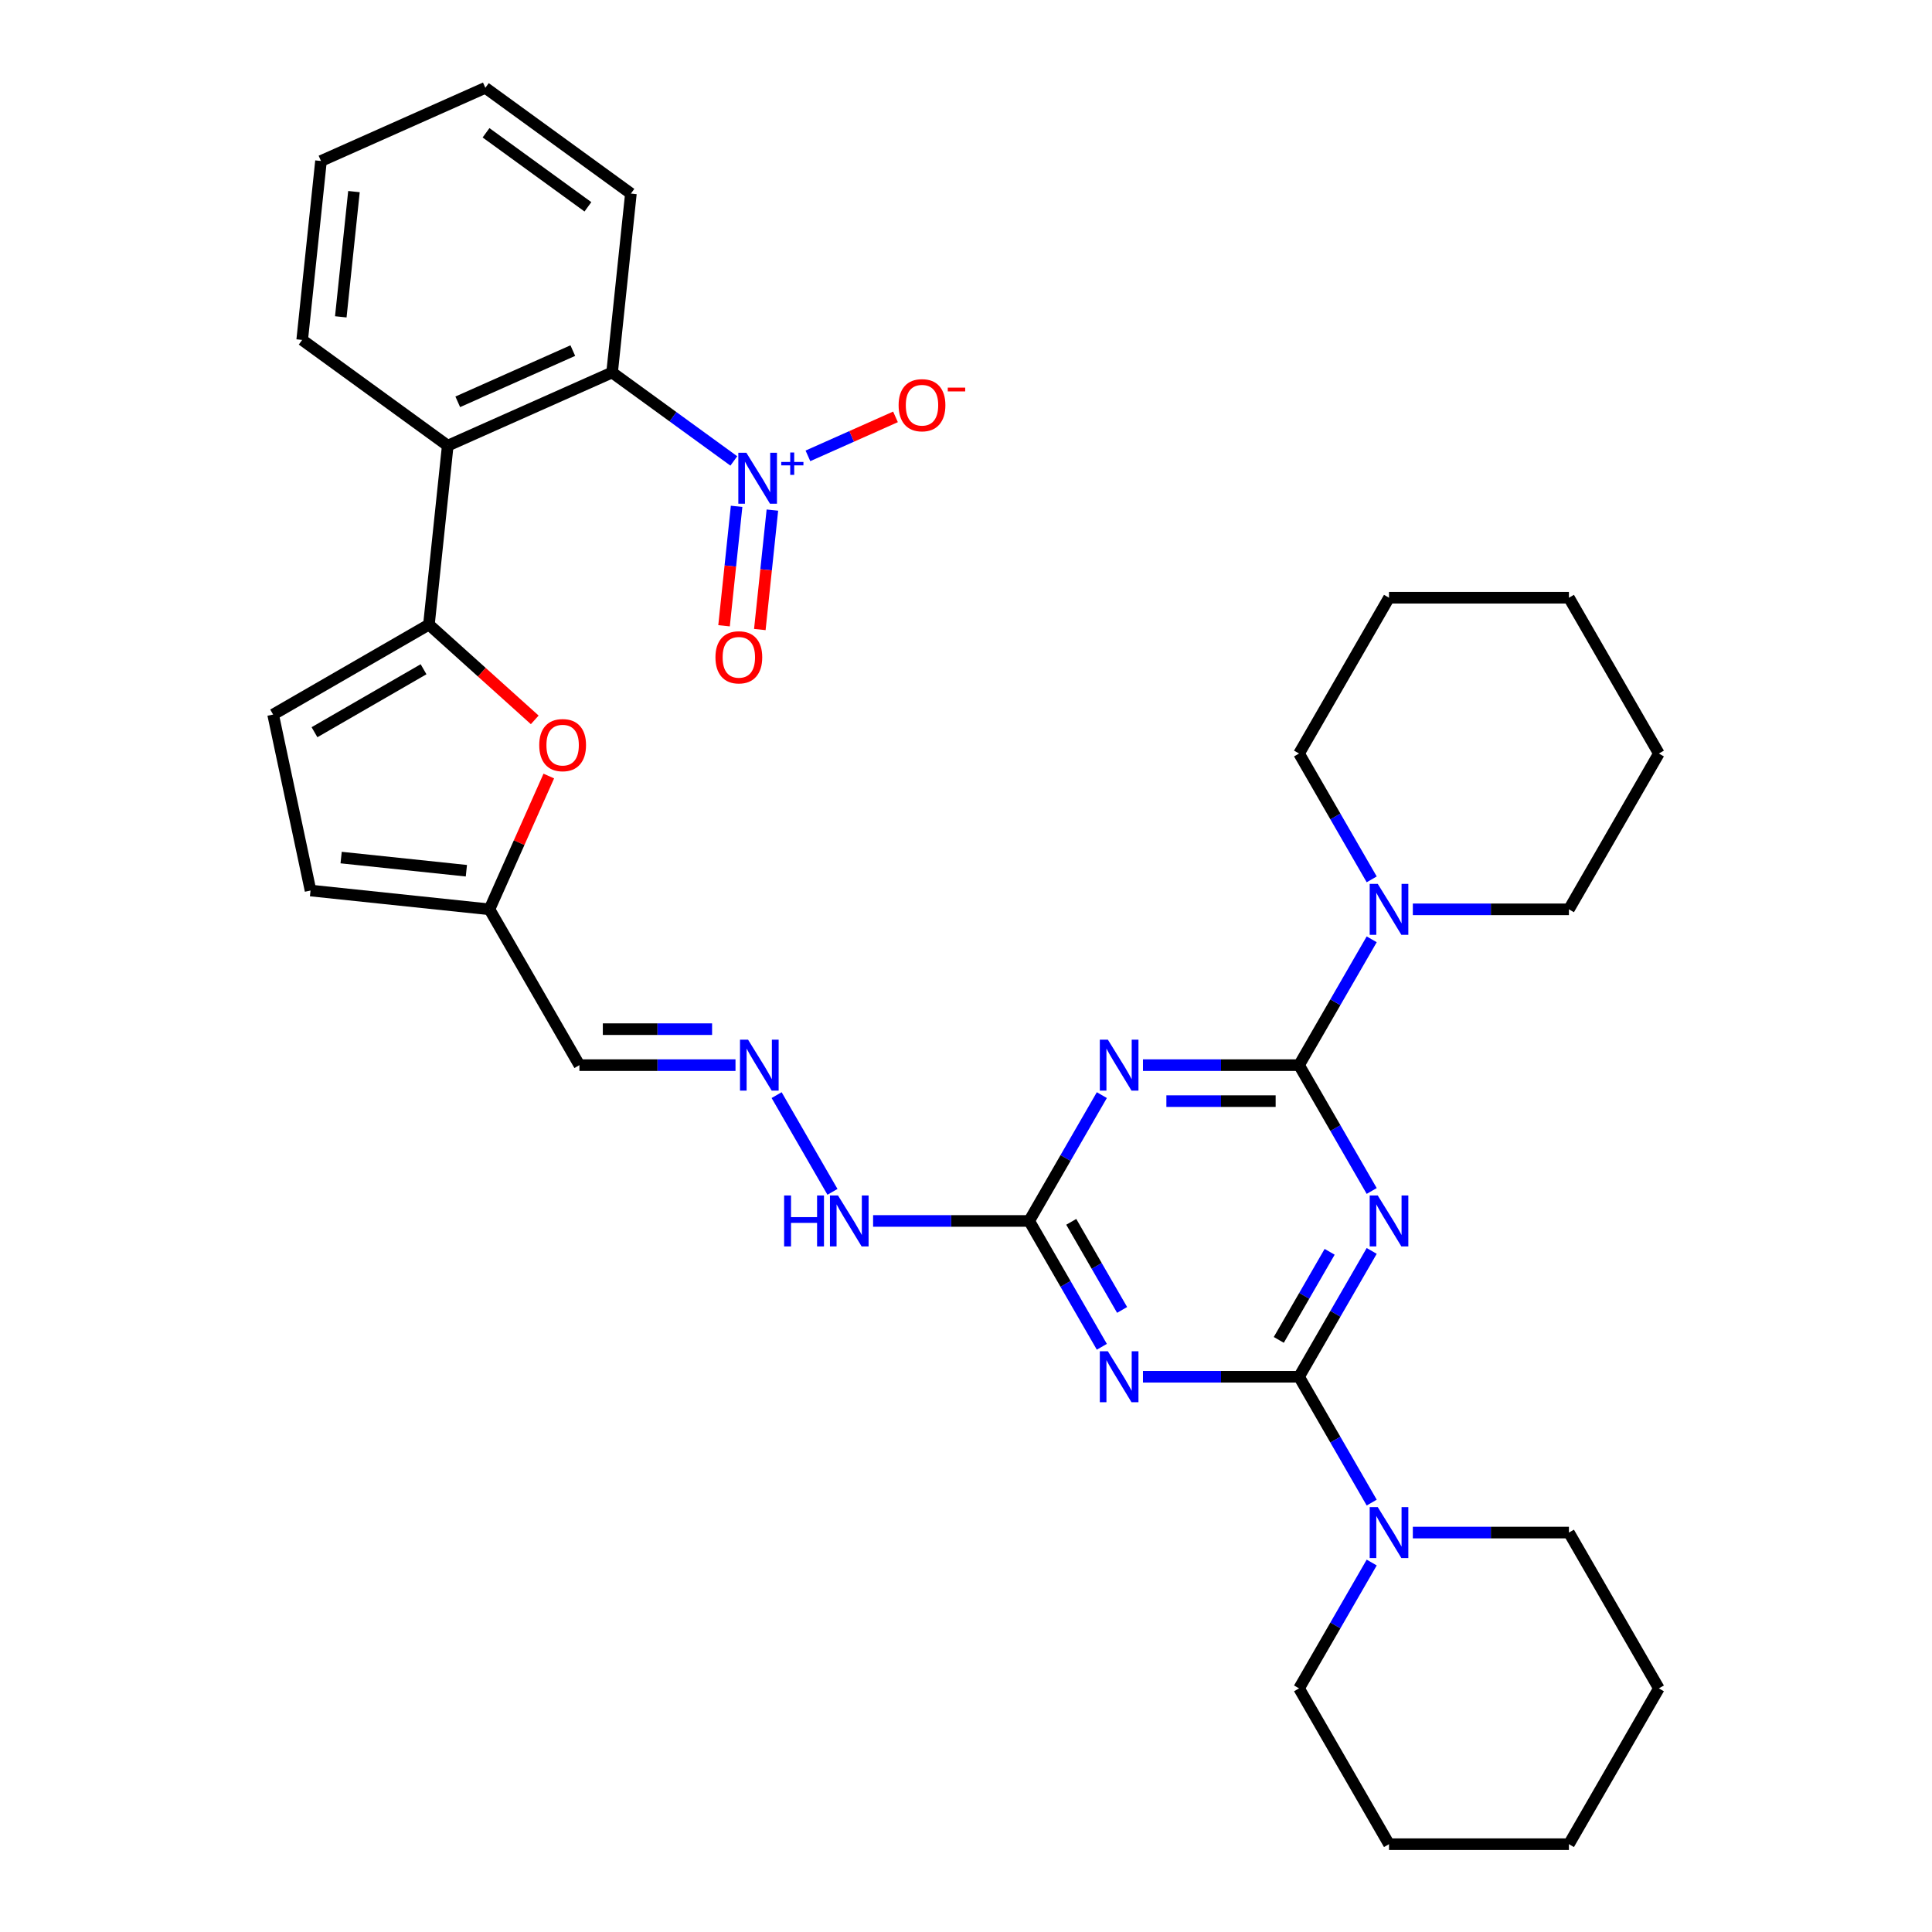 <?xml version='1.0' encoding='iso-8859-1'?>
<svg version='1.1' baseProfile='full'
              xmlns='http://www.w3.org/2000/svg'
                      xmlns:rdkit='http://www.rdkit.org/xml'
                      xmlns:xlink='http://www.w3.org/1999/xlink'
                  xml:space='preserve'
width='1000px' height='1000px' viewBox='0 0 1000 1000'>
<!-- END OF HEADER -->
<rect style='opacity:1.0;fill:#FFFFFF;stroke:none' width='1000' height='1000' x='0' y='0'> </rect>
<path class='bond-0' d='M 709.992,647.476 L 691.19,680.042' style='fill:none;fill-rule:evenodd;stroke:#0000FF;stroke-width:6px;stroke-linecap:butt;stroke-linejoin:miter;stroke-opacity:1' />
<path class='bond-0' d='M 691.19,680.042 L 672.388,712.608' style='fill:none;fill-rule:evenodd;stroke:#000000;stroke-width:6px;stroke-linecap:butt;stroke-linejoin:miter;stroke-opacity:1' />
<path class='bond-0' d='M 688.223,647.934 L 675.061,670.73' style='fill:none;fill-rule:evenodd;stroke:#0000FF;stroke-width:6px;stroke-linecap:butt;stroke-linejoin:miter;stroke-opacity:1' />
<path class='bond-0' d='M 675.061,670.73 L 661.9,693.526' style='fill:none;fill-rule:evenodd;stroke:#000000;stroke-width:6px;stroke-linecap:butt;stroke-linejoin:miter;stroke-opacity:1' />
<path class='bond-1' d='M 709.992,616.448 L 691.19,583.882' style='fill:none;fill-rule:evenodd;stroke:#0000FF;stroke-width:6px;stroke-linecap:butt;stroke-linejoin:miter;stroke-opacity:1' />
<path class='bond-1' d='M 691.19,583.882 L 672.388,551.317' style='fill:none;fill-rule:evenodd;stroke:#000000;stroke-width:6px;stroke-linecap:butt;stroke-linejoin:miter;stroke-opacity:1' />
<path class='bond-3' d='M 672.388,712.608 L 631.992,712.608' style='fill:none;fill-rule:evenodd;stroke:#000000;stroke-width:6px;stroke-linecap:butt;stroke-linejoin:miter;stroke-opacity:1' />
<path class='bond-3' d='M 631.992,712.608 L 591.596,712.608' style='fill:none;fill-rule:evenodd;stroke:#0000FF;stroke-width:6px;stroke-linecap:butt;stroke-linejoin:miter;stroke-opacity:1' />
<path class='bond-10' d='M 672.388,712.608 L 691.19,745.174' style='fill:none;fill-rule:evenodd;stroke:#000000;stroke-width:6px;stroke-linecap:butt;stroke-linejoin:miter;stroke-opacity:1' />
<path class='bond-10' d='M 691.19,745.174 L 709.992,777.74' style='fill:none;fill-rule:evenodd;stroke:#0000FF;stroke-width:6px;stroke-linecap:butt;stroke-linejoin:miter;stroke-opacity:1' />
<path class='bond-2' d='M 672.388,551.317 L 631.992,551.317' style='fill:none;fill-rule:evenodd;stroke:#000000;stroke-width:6px;stroke-linecap:butt;stroke-linejoin:miter;stroke-opacity:1' />
<path class='bond-2' d='M 631.992,551.317 L 591.596,551.317' style='fill:none;fill-rule:evenodd;stroke:#0000FF;stroke-width:6px;stroke-linecap:butt;stroke-linejoin:miter;stroke-opacity:1' />
<path class='bond-2' d='M 660.27,569.941 L 631.992,569.941' style='fill:none;fill-rule:evenodd;stroke:#000000;stroke-width:6px;stroke-linecap:butt;stroke-linejoin:miter;stroke-opacity:1' />
<path class='bond-2' d='M 631.992,569.941 L 603.715,569.941' style='fill:none;fill-rule:evenodd;stroke:#0000FF;stroke-width:6px;stroke-linecap:butt;stroke-linejoin:miter;stroke-opacity:1' />
<path class='bond-11' d='M 672.388,551.317 L 691.19,518.751' style='fill:none;fill-rule:evenodd;stroke:#000000;stroke-width:6px;stroke-linecap:butt;stroke-linejoin:miter;stroke-opacity:1' />
<path class='bond-11' d='M 691.19,518.751 L 709.992,486.185' style='fill:none;fill-rule:evenodd;stroke:#0000FF;stroke-width:6px;stroke-linecap:butt;stroke-linejoin:miter;stroke-opacity:1' />
<path class='bond-6' d='M 570.31,566.831 L 551.508,599.397' style='fill:none;fill-rule:evenodd;stroke:#0000FF;stroke-width:6px;stroke-linecap:butt;stroke-linejoin:miter;stroke-opacity:1' />
<path class='bond-6' d='M 551.508,599.397 L 532.706,631.962' style='fill:none;fill-rule:evenodd;stroke:#000000;stroke-width:6px;stroke-linecap:butt;stroke-linejoin:miter;stroke-opacity:1' />
<path class='bond-34' d='M 570.31,697.094 L 551.508,664.528' style='fill:none;fill-rule:evenodd;stroke:#0000FF;stroke-width:6px;stroke-linecap:butt;stroke-linejoin:miter;stroke-opacity:1' />
<path class='bond-34' d='M 551.508,664.528 L 532.706,631.962' style='fill:none;fill-rule:evenodd;stroke:#000000;stroke-width:6px;stroke-linecap:butt;stroke-linejoin:miter;stroke-opacity:1' />
<path class='bond-34' d='M 580.798,678.012 L 567.637,655.216' style='fill:none;fill-rule:evenodd;stroke:#0000FF;stroke-width:6px;stroke-linecap:butt;stroke-linejoin:miter;stroke-opacity:1' />
<path class='bond-34' d='M 567.637,655.216 L 554.476,632.42' style='fill:none;fill-rule:evenodd;stroke:#000000;stroke-width:6px;stroke-linecap:butt;stroke-linejoin:miter;stroke-opacity:1' />
<path class='bond-4' d='M 379.826,238.58 L 348.323,215.691' style='fill:none;fill-rule:evenodd;stroke:#0000FF;stroke-width:6px;stroke-linecap:butt;stroke-linejoin:miter;stroke-opacity:1' />
<path class='bond-4' d='M 348.323,215.691 L 316.819,192.802' style='fill:none;fill-rule:evenodd;stroke:#000000;stroke-width:6px;stroke-linecap:butt;stroke-linejoin:miter;stroke-opacity:1' />
<path class='bond-16' d='M 418.178,235.951 L 440.842,225.861' style='fill:none;fill-rule:evenodd;stroke:#0000FF;stroke-width:6px;stroke-linecap:butt;stroke-linejoin:miter;stroke-opacity:1' />
<path class='bond-16' d='M 440.842,225.861 L 463.505,215.771' style='fill:none;fill-rule:evenodd;stroke:#FF0000;stroke-width:6px;stroke-linecap:butt;stroke-linejoin:miter;stroke-opacity:1' />
<path class='bond-17' d='M 381.264,262.078 L 378.015,292.99' style='fill:none;fill-rule:evenodd;stroke:#0000FF;stroke-width:6px;stroke-linecap:butt;stroke-linejoin:miter;stroke-opacity:1' />
<path class='bond-17' d='M 378.015,292.99 L 374.766,323.902' style='fill:none;fill-rule:evenodd;stroke:#FF0000;stroke-width:6px;stroke-linecap:butt;stroke-linejoin:miter;stroke-opacity:1' />
<path class='bond-17' d='M 399.786,264.025 L 396.537,294.937' style='fill:none;fill-rule:evenodd;stroke:#0000FF;stroke-width:6px;stroke-linecap:butt;stroke-linejoin:miter;stroke-opacity:1' />
<path class='bond-17' d='M 396.537,294.937 L 393.288,325.849' style='fill:none;fill-rule:evenodd;stroke:#FF0000;stroke-width:6px;stroke-linecap:butt;stroke-linejoin:miter;stroke-opacity:1' />
<path class='bond-5' d='M 222.014,323.289 L 249.398,347.946' style='fill:none;fill-rule:evenodd;stroke:#000000;stroke-width:6px;stroke-linecap:butt;stroke-linejoin:miter;stroke-opacity:1' />
<path class='bond-5' d='M 249.398,347.946 L 276.783,372.604' style='fill:none;fill-rule:evenodd;stroke:#FF0000;stroke-width:6px;stroke-linecap:butt;stroke-linejoin:miter;stroke-opacity:1' />
<path class='bond-7' d='M 222.014,323.289 L 231.748,230.678' style='fill:none;fill-rule:evenodd;stroke:#000000;stroke-width:6px;stroke-linecap:butt;stroke-linejoin:miter;stroke-opacity:1' />
<path class='bond-37' d='M 222.014,323.289 L 141.368,369.85' style='fill:none;fill-rule:evenodd;stroke:#000000;stroke-width:6px;stroke-linecap:butt;stroke-linejoin:miter;stroke-opacity:1' />
<path class='bond-37' d='M 219.229,346.403 L 162.777,378.995' style='fill:none;fill-rule:evenodd;stroke:#000000;stroke-width:6px;stroke-linecap:butt;stroke-linejoin:miter;stroke-opacity:1' />
<path class='bond-19' d='M 532.706,631.962 L 492.31,631.962' style='fill:none;fill-rule:evenodd;stroke:#000000;stroke-width:6px;stroke-linecap:butt;stroke-linejoin:miter;stroke-opacity:1' />
<path class='bond-19' d='M 492.31,631.962 L 451.914,631.962' style='fill:none;fill-rule:evenodd;stroke:#0000FF;stroke-width:6px;stroke-linecap:butt;stroke-linejoin:miter;stroke-opacity:1' />
<path class='bond-8' d='M 231.748,230.678 L 316.819,192.802' style='fill:none;fill-rule:evenodd;stroke:#000000;stroke-width:6px;stroke-linecap:butt;stroke-linejoin:miter;stroke-opacity:1' />
<path class='bond-8' d='M 236.933,207.982 L 296.483,181.469' style='fill:none;fill-rule:evenodd;stroke:#000000;stroke-width:6px;stroke-linecap:butt;stroke-linejoin:miter;stroke-opacity:1' />
<path class='bond-20' d='M 231.748,230.678 L 156.411,175.942' style='fill:none;fill-rule:evenodd;stroke:#000000;stroke-width:6px;stroke-linecap:butt;stroke-linejoin:miter;stroke-opacity:1' />
<path class='bond-25' d='M 316.819,192.802 L 326.553,100.19' style='fill:none;fill-rule:evenodd;stroke:#000000;stroke-width:6px;stroke-linecap:butt;stroke-linejoin:miter;stroke-opacity:1' />
<path class='bond-9' d='M 284.061,401.673 L 268.701,436.172' style='fill:none;fill-rule:evenodd;stroke:#FF0000;stroke-width:6px;stroke-linecap:butt;stroke-linejoin:miter;stroke-opacity:1' />
<path class='bond-9' d='M 268.701,436.172 L 253.341,470.671' style='fill:none;fill-rule:evenodd;stroke:#000000;stroke-width:6px;stroke-linecap:butt;stroke-linejoin:miter;stroke-opacity:1' />
<path class='bond-22' d='M 709.992,808.768 L 691.19,841.334' style='fill:none;fill-rule:evenodd;stroke:#0000FF;stroke-width:6px;stroke-linecap:butt;stroke-linejoin:miter;stroke-opacity:1' />
<path class='bond-22' d='M 691.19,841.334 L 672.388,873.9' style='fill:none;fill-rule:evenodd;stroke:#000000;stroke-width:6px;stroke-linecap:butt;stroke-linejoin:miter;stroke-opacity:1' />
<path class='bond-23' d='M 731.279,793.254 L 771.675,793.254' style='fill:none;fill-rule:evenodd;stroke:#0000FF;stroke-width:6px;stroke-linecap:butt;stroke-linejoin:miter;stroke-opacity:1' />
<path class='bond-23' d='M 771.675,793.254 L 812.071,793.254' style='fill:none;fill-rule:evenodd;stroke:#000000;stroke-width:6px;stroke-linecap:butt;stroke-linejoin:miter;stroke-opacity:1' />
<path class='bond-21' d='M 731.279,470.671 L 771.675,470.671' style='fill:none;fill-rule:evenodd;stroke:#0000FF;stroke-width:6px;stroke-linecap:butt;stroke-linejoin:miter;stroke-opacity:1' />
<path class='bond-21' d='M 771.675,470.671 L 812.071,470.671' style='fill:none;fill-rule:evenodd;stroke:#000000;stroke-width:6px;stroke-linecap:butt;stroke-linejoin:miter;stroke-opacity:1' />
<path class='bond-24' d='M 709.992,455.157 L 691.19,422.591' style='fill:none;fill-rule:evenodd;stroke:#0000FF;stroke-width:6px;stroke-linecap:butt;stroke-linejoin:miter;stroke-opacity:1' />
<path class='bond-24' d='M 691.19,422.591 L 672.388,390.025' style='fill:none;fill-rule:evenodd;stroke:#000000;stroke-width:6px;stroke-linecap:butt;stroke-linejoin:miter;stroke-opacity:1' />
<path class='bond-12' d='M 141.368,369.85 L 160.729,460.937' style='fill:none;fill-rule:evenodd;stroke:#000000;stroke-width:6px;stroke-linecap:butt;stroke-linejoin:miter;stroke-opacity:1' />
<path class='bond-13' d='M 253.341,470.671 L 299.902,551.317' style='fill:none;fill-rule:evenodd;stroke:#000000;stroke-width:6px;stroke-linecap:butt;stroke-linejoin:miter;stroke-opacity:1' />
<path class='bond-15' d='M 253.341,470.671 L 160.729,460.937' style='fill:none;fill-rule:evenodd;stroke:#000000;stroke-width:6px;stroke-linecap:butt;stroke-linejoin:miter;stroke-opacity:1' />
<path class='bond-15' d='M 241.396,450.688 L 176.568,443.875' style='fill:none;fill-rule:evenodd;stroke:#000000;stroke-width:6px;stroke-linecap:butt;stroke-linejoin:miter;stroke-opacity:1' />
<path class='bond-14' d='M 401.98,566.831 L 430.886,616.896' style='fill:none;fill-rule:evenodd;stroke:#0000FF;stroke-width:6px;stroke-linecap:butt;stroke-linejoin:miter;stroke-opacity:1' />
<path class='bond-18' d='M 380.694,551.317 L 340.298,551.317' style='fill:none;fill-rule:evenodd;stroke:#0000FF;stroke-width:6px;stroke-linecap:butt;stroke-linejoin:miter;stroke-opacity:1' />
<path class='bond-18' d='M 340.298,551.317 L 299.902,551.317' style='fill:none;fill-rule:evenodd;stroke:#000000;stroke-width:6px;stroke-linecap:butt;stroke-linejoin:miter;stroke-opacity:1' />
<path class='bond-18' d='M 368.575,532.692 L 340.298,532.692' style='fill:none;fill-rule:evenodd;stroke:#0000FF;stroke-width:6px;stroke-linecap:butt;stroke-linejoin:miter;stroke-opacity:1' />
<path class='bond-18' d='M 340.298,532.692 L 312.02,532.692' style='fill:none;fill-rule:evenodd;stroke:#000000;stroke-width:6px;stroke-linecap:butt;stroke-linejoin:miter;stroke-opacity:1' />
<path class='bond-26' d='M 156.411,175.942 L 166.145,83.331' style='fill:none;fill-rule:evenodd;stroke:#000000;stroke-width:6px;stroke-linecap:butt;stroke-linejoin:miter;stroke-opacity:1' />
<path class='bond-26' d='M 176.393,163.997 L 183.207,99.169' style='fill:none;fill-rule:evenodd;stroke:#000000;stroke-width:6px;stroke-linecap:butt;stroke-linejoin:miter;stroke-opacity:1' />
<path class='bond-28' d='M 812.071,470.671 L 858.632,390.025' style='fill:none;fill-rule:evenodd;stroke:#000000;stroke-width:6px;stroke-linecap:butt;stroke-linejoin:miter;stroke-opacity:1' />
<path class='bond-29' d='M 672.388,873.9 L 718.949,954.545' style='fill:none;fill-rule:evenodd;stroke:#000000;stroke-width:6px;stroke-linecap:butt;stroke-linejoin:miter;stroke-opacity:1' />
<path class='bond-30' d='M 812.071,793.254 L 858.632,873.9' style='fill:none;fill-rule:evenodd;stroke:#000000;stroke-width:6px;stroke-linecap:butt;stroke-linejoin:miter;stroke-opacity:1' />
<path class='bond-27' d='M 672.388,390.025 L 718.949,309.379' style='fill:none;fill-rule:evenodd;stroke:#000000;stroke-width:6px;stroke-linecap:butt;stroke-linejoin:miter;stroke-opacity:1' />
<path class='bond-38' d='M 326.553,100.19 L 251.215,45.455' style='fill:none;fill-rule:evenodd;stroke:#000000;stroke-width:6px;stroke-linecap:butt;stroke-linejoin:miter;stroke-opacity:1' />
<path class='bond-38' d='M 304.305,107.047 L 251.569,68.732' style='fill:none;fill-rule:evenodd;stroke:#000000;stroke-width:6px;stroke-linecap:butt;stroke-linejoin:miter;stroke-opacity:1' />
<path class='bond-31' d='M 166.145,83.331 L 251.215,45.455' style='fill:none;fill-rule:evenodd;stroke:#000000;stroke-width:6px;stroke-linecap:butt;stroke-linejoin:miter;stroke-opacity:1' />
<path class='bond-32' d='M 718.949,309.379 L 812.071,309.379' style='fill:none;fill-rule:evenodd;stroke:#000000;stroke-width:6px;stroke-linecap:butt;stroke-linejoin:miter;stroke-opacity:1' />
<path class='bond-35' d='M 858.632,390.025 L 812.071,309.379' style='fill:none;fill-rule:evenodd;stroke:#000000;stroke-width:6px;stroke-linecap:butt;stroke-linejoin:miter;stroke-opacity:1' />
<path class='bond-36' d='M 718.949,954.545 L 812.071,954.545' style='fill:none;fill-rule:evenodd;stroke:#000000;stroke-width:6px;stroke-linecap:butt;stroke-linejoin:miter;stroke-opacity:1' />
<path class='bond-33' d='M 858.632,873.9 L 812.071,954.545' style='fill:none;fill-rule:evenodd;stroke:#000000;stroke-width:6px;stroke-linecap:butt;stroke-linejoin:miter;stroke-opacity:1' />
<path  class='atom-0' d='M 713.12 618.776
L 721.762 632.745
Q 722.618 634.123, 723.997 636.618
Q 725.375 639.114, 725.449 639.263
L 725.449 618.776
L 728.951 618.776
L 728.951 645.148
L 725.337 645.148
L 716.063 629.876
Q 714.982 628.088, 713.828 626.04
Q 712.71 623.991, 712.375 623.358
L 712.375 645.148
L 708.948 645.148
L 708.948 618.776
L 713.12 618.776
' fill='#0000FF'/>
<path  class='atom-3' d='M 573.437 538.131
L 582.079 552.099
Q 582.936 553.477, 584.314 555.973
Q 585.692 558.468, 585.767 558.617
L 585.767 538.131
L 589.268 538.131
L 589.268 564.503
L 585.655 564.503
L 576.38 549.231
Q 575.3 547.443, 574.145 545.394
Q 573.028 543.345, 572.692 542.712
L 572.692 564.503
L 569.265 564.503
L 569.265 538.131
L 573.437 538.131
' fill='#0000FF'/>
<path  class='atom-4' d='M 573.437 699.422
L 582.079 713.39
Q 582.936 714.769, 584.314 717.264
Q 585.692 719.76, 585.767 719.909
L 585.767 699.422
L 589.268 699.422
L 589.268 725.794
L 585.655 725.794
L 576.38 710.522
Q 575.3 708.734, 574.145 706.686
Q 573.028 704.637, 572.692 704.004
L 572.692 725.794
L 569.265 725.794
L 569.265 699.422
L 573.437 699.422
' fill='#0000FF'/>
<path  class='atom-5' d='M 386.326 234.351
L 394.968 248.319
Q 395.825 249.698, 397.203 252.193
Q 398.581 254.689, 398.656 254.838
L 398.656 234.351
L 402.157 234.351
L 402.157 260.723
L 398.544 260.723
L 389.269 245.451
Q 388.189 243.663, 387.034 241.615
Q 385.917 239.566, 385.581 238.933
L 385.581 260.723
L 382.154 260.723
L 382.154 234.351
L 386.326 234.351
' fill='#0000FF'/>
<path  class='atom-5' d='M 404.37 239.105
L 409.016 239.105
L 409.016 234.213
L 411.081 234.213
L 411.081 239.105
L 415.85 239.105
L 415.85 240.875
L 411.081 240.875
L 411.081 245.792
L 409.016 245.792
L 409.016 240.875
L 404.37 240.875
L 404.37 239.105
' fill='#0000FF'/>
<path  class='atom-10' d='M 279.111 385.674
Q 279.111 379.342, 282.24 375.803
Q 285.369 372.265, 291.217 372.265
Q 297.065 372.265, 300.194 375.803
Q 303.323 379.342, 303.323 385.674
Q 303.323 392.081, 300.156 395.732
Q 296.99 399.345, 291.217 399.345
Q 285.406 399.345, 282.24 395.732
Q 279.111 392.118, 279.111 385.674
M 291.217 396.365
Q 295.24 396.365, 297.4 393.683
Q 299.598 390.964, 299.598 385.674
Q 299.598 380.497, 297.4 377.889
Q 295.24 375.245, 291.217 375.245
Q 287.194 375.245, 284.996 377.852
Q 282.836 380.46, 282.836 385.674
Q 282.836 391.001, 284.996 393.683
Q 287.194 396.365, 291.217 396.365
' fill='#FF0000'/>
<path  class='atom-11' d='M 713.12 780.068
L 721.762 794.036
Q 722.618 795.414, 723.997 797.91
Q 725.375 800.406, 725.449 800.555
L 725.449 780.068
L 728.951 780.068
L 728.951 806.44
L 725.337 806.44
L 716.063 791.168
Q 714.982 789.38, 713.828 787.331
Q 712.71 785.283, 712.375 784.649
L 712.375 806.44
L 708.948 806.44
L 708.948 780.068
L 713.12 780.068
' fill='#0000FF'/>
<path  class='atom-12' d='M 713.12 457.485
L 721.762 471.453
Q 722.618 472.831, 723.997 475.327
Q 725.375 477.823, 725.449 477.972
L 725.449 457.485
L 728.951 457.485
L 728.951 483.857
L 725.337 483.857
L 716.063 468.585
Q 714.982 466.797, 713.828 464.748
Q 712.71 462.7, 712.375 462.066
L 712.375 483.857
L 708.948 483.857
L 708.948 457.485
L 713.12 457.485
' fill='#0000FF'/>
<path  class='atom-15' d='M 387.194 538.131
L 395.836 552.099
Q 396.692 553.477, 398.071 555.973
Q 399.449 558.468, 399.523 558.617
L 399.523 538.131
L 403.025 538.131
L 403.025 564.503
L 399.411 564.503
L 390.137 549.231
Q 389.056 547.443, 387.902 545.394
Q 386.784 543.345, 386.449 542.712
L 386.449 564.503
L 383.022 564.503
L 383.022 538.131
L 387.194 538.131
' fill='#0000FF'/>
<path  class='atom-17' d='M 465.121 209.736
Q 465.121 203.403, 468.25 199.865
Q 471.379 196.326, 477.227 196.326
Q 483.075 196.326, 486.204 199.865
Q 489.332 203.403, 489.332 209.736
Q 489.332 216.143, 486.166 219.793
Q 483 223.406, 477.227 223.406
Q 471.416 223.406, 468.25 219.793
Q 465.121 216.18, 465.121 209.736
M 477.227 220.426
Q 481.249 220.426, 483.41 217.744
Q 485.608 215.025, 485.608 209.736
Q 485.608 204.558, 483.41 201.951
Q 481.249 199.306, 477.227 199.306
Q 473.204 199.306, 471.006 201.914
Q 468.846 204.521, 468.846 209.736
Q 468.846 215.062, 471.006 217.744
Q 473.204 220.426, 477.227 220.426
' fill='#FF0000'/>
<path  class='atom-17' d='M 490.562 200.631
L 499.584 200.631
L 499.584 202.597
L 490.562 202.597
L 490.562 200.631
' fill='#FF0000'/>
<path  class='atom-18' d='M 370.316 340.223
Q 370.316 333.891, 373.445 330.352
Q 376.574 326.814, 382.422 326.814
Q 388.27 326.814, 391.399 330.352
Q 394.528 333.891, 394.528 340.223
Q 394.528 346.63, 391.362 350.281
Q 388.195 353.894, 382.422 353.894
Q 376.611 353.894, 373.445 350.281
Q 370.316 346.667, 370.316 340.223
M 382.422 350.914
Q 386.445 350.914, 388.605 348.232
Q 390.803 345.513, 390.803 340.223
Q 390.803 335.046, 388.605 332.438
Q 386.445 329.794, 382.422 329.794
Q 378.399 329.794, 376.201 332.401
Q 374.041 335.009, 374.041 340.223
Q 374.041 345.55, 376.201 348.232
Q 378.399 350.914, 382.422 350.914
' fill='#FF0000'/>
<path  class='atom-20' d='M 405.856 618.776
L 409.431 618.776
L 409.431 629.988
L 422.915 629.988
L 422.915 618.776
L 426.491 618.776
L 426.491 645.148
L 422.915 645.148
L 422.915 632.968
L 409.431 632.968
L 409.431 645.148
L 405.856 645.148
L 405.856 618.776
' fill='#0000FF'/>
<path  class='atom-20' d='M 433.755 618.776
L 442.396 632.745
Q 443.253 634.123, 444.631 636.618
Q 446.01 639.114, 446.084 639.263
L 446.084 618.776
L 449.585 618.776
L 449.585 645.148
L 445.972 645.148
L 436.697 629.876
Q 435.617 628.088, 434.462 626.04
Q 433.345 623.991, 433.01 623.358
L 433.01 645.148
L 429.583 645.148
L 429.583 618.776
L 433.755 618.776
' fill='#0000FF'/>
</svg>
